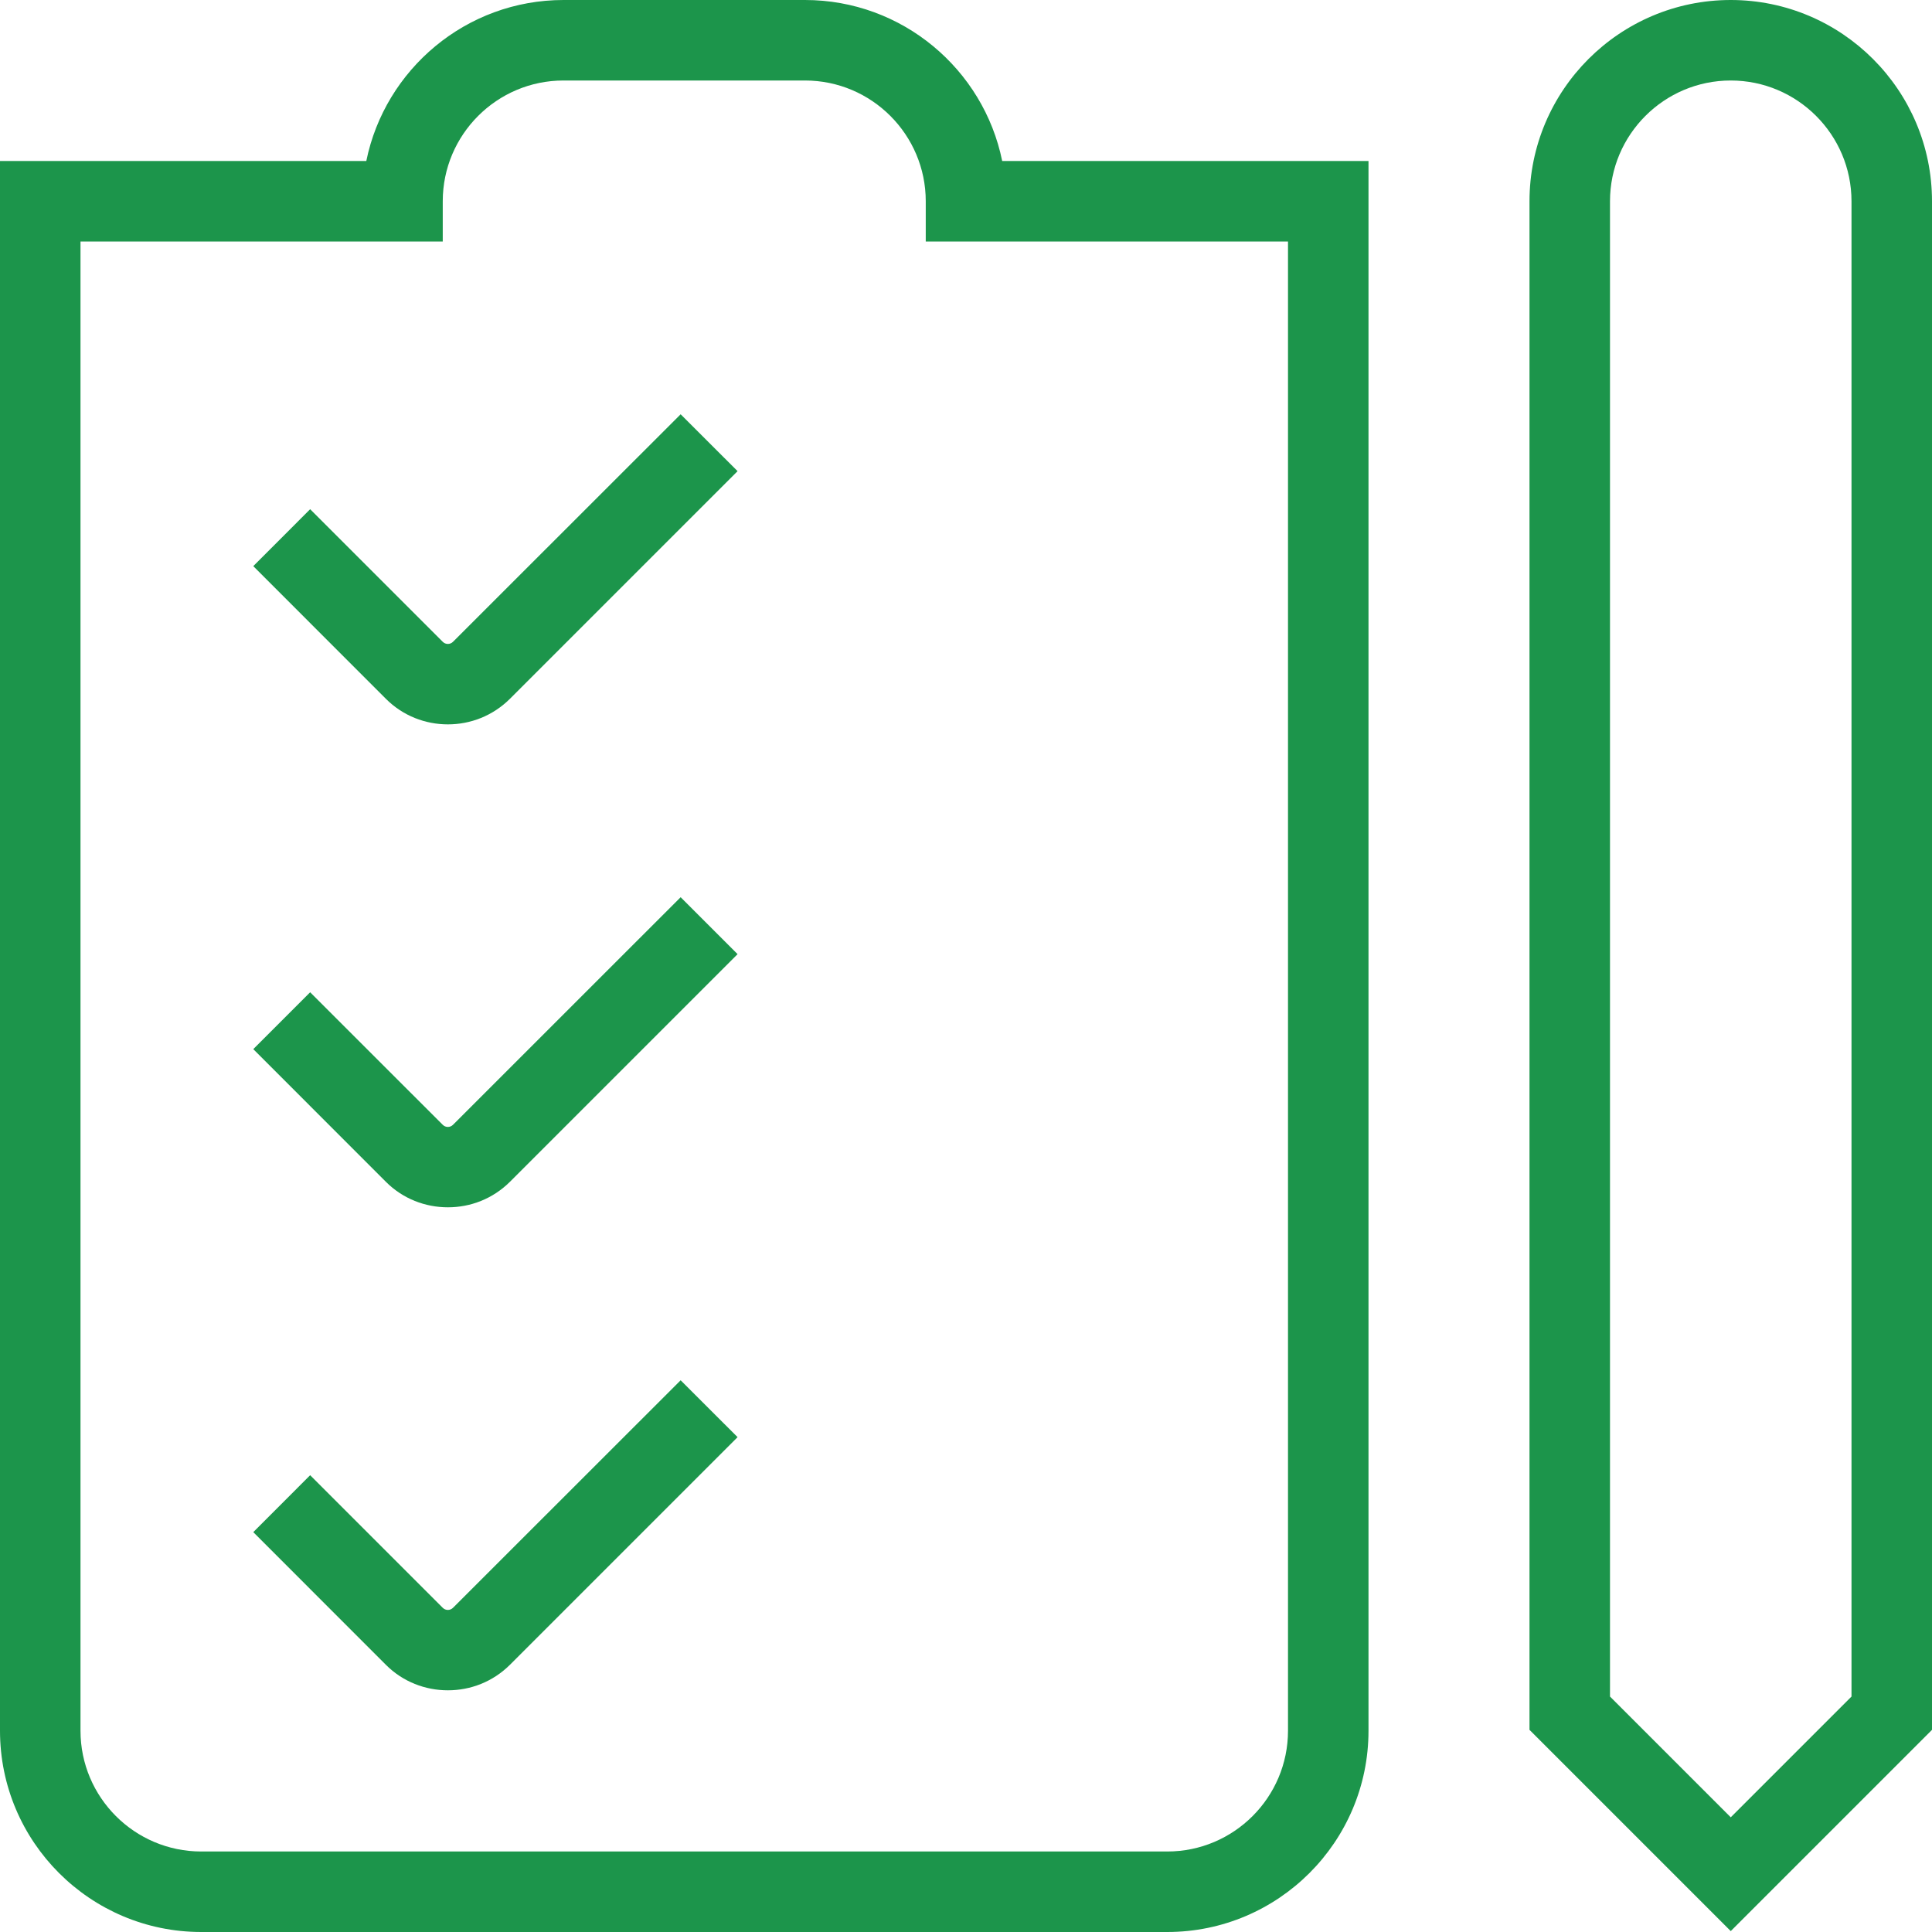 <svg xmlns="http://www.w3.org/2000/svg" fill="none" viewBox="0 0 30 30" height="30" width="30">
<g clip-path="url(#clip0_2081_120)">
<path fill="#1C954B" d="M12.5 0H8.75C7.241 0 5.978 1.075 5.688 2.5H0V26.875C0 28.599 1.401 30 3.125 30H18.125C19.849 30 21.25 28.599 21.25 26.875V2.5H15.562C15.273 1.075 14.009 0 12.5 0ZM20 26.875C20 27.909 19.159 28.75 18.125 28.75H3.125C2.091 28.75 1.25 27.909 1.25 26.875V3.75H6.875V3.125C6.875 2.091 7.716 1.25 8.75 1.25H12.5C13.534 1.25 14.375 2.091 14.375 3.125V3.75H20V26.875ZM26.875 0C25.151 0 23.75 1.401 23.75 3.125V26.861L26.875 29.986L30 26.861V3.125C30 1.401 28.599 0 26.875 0ZM28.75 26.344L26.875 28.219L25 26.344V3.125C25 2.091 25.841 1.25 26.875 1.25C27.909 1.25 28.75 2.091 28.75 3.125V26.344ZM10.569 6.433L11.453 7.316L7.919 10.85C7.652 11.116 7.305 11.248 6.955 11.248C6.605 11.248 6.256 11.116 5.991 10.85L3.933 8.791L4.816 7.907L6.875 9.966C6.919 10.01 6.99 10.01 7.034 9.966L10.569 6.433ZM10.569 13.932L11.453 14.816L7.919 18.35C7.652 18.616 7.305 18.747 6.955 18.747C6.605 18.747 6.256 18.616 5.991 18.35L3.933 16.291L4.816 15.408L6.875 17.466C6.919 17.51 6.99 17.51 7.034 17.466L10.569 13.932ZM10.569 21.433L11.453 22.316L7.919 25.85C7.652 26.116 7.305 26.247 6.955 26.247C6.605 26.247 6.256 26.116 5.991 25.85L3.933 23.791L4.816 22.907L6.875 24.966C6.919 25.01 6.99 25.01 7.034 24.966L10.569 21.433Z"></path>
</g>
<defs>
<clipPath id="clip0_2081_120">
<rect fill="white" height="30" width="30"></rect>
</clipPath>
</defs>
</svg>
